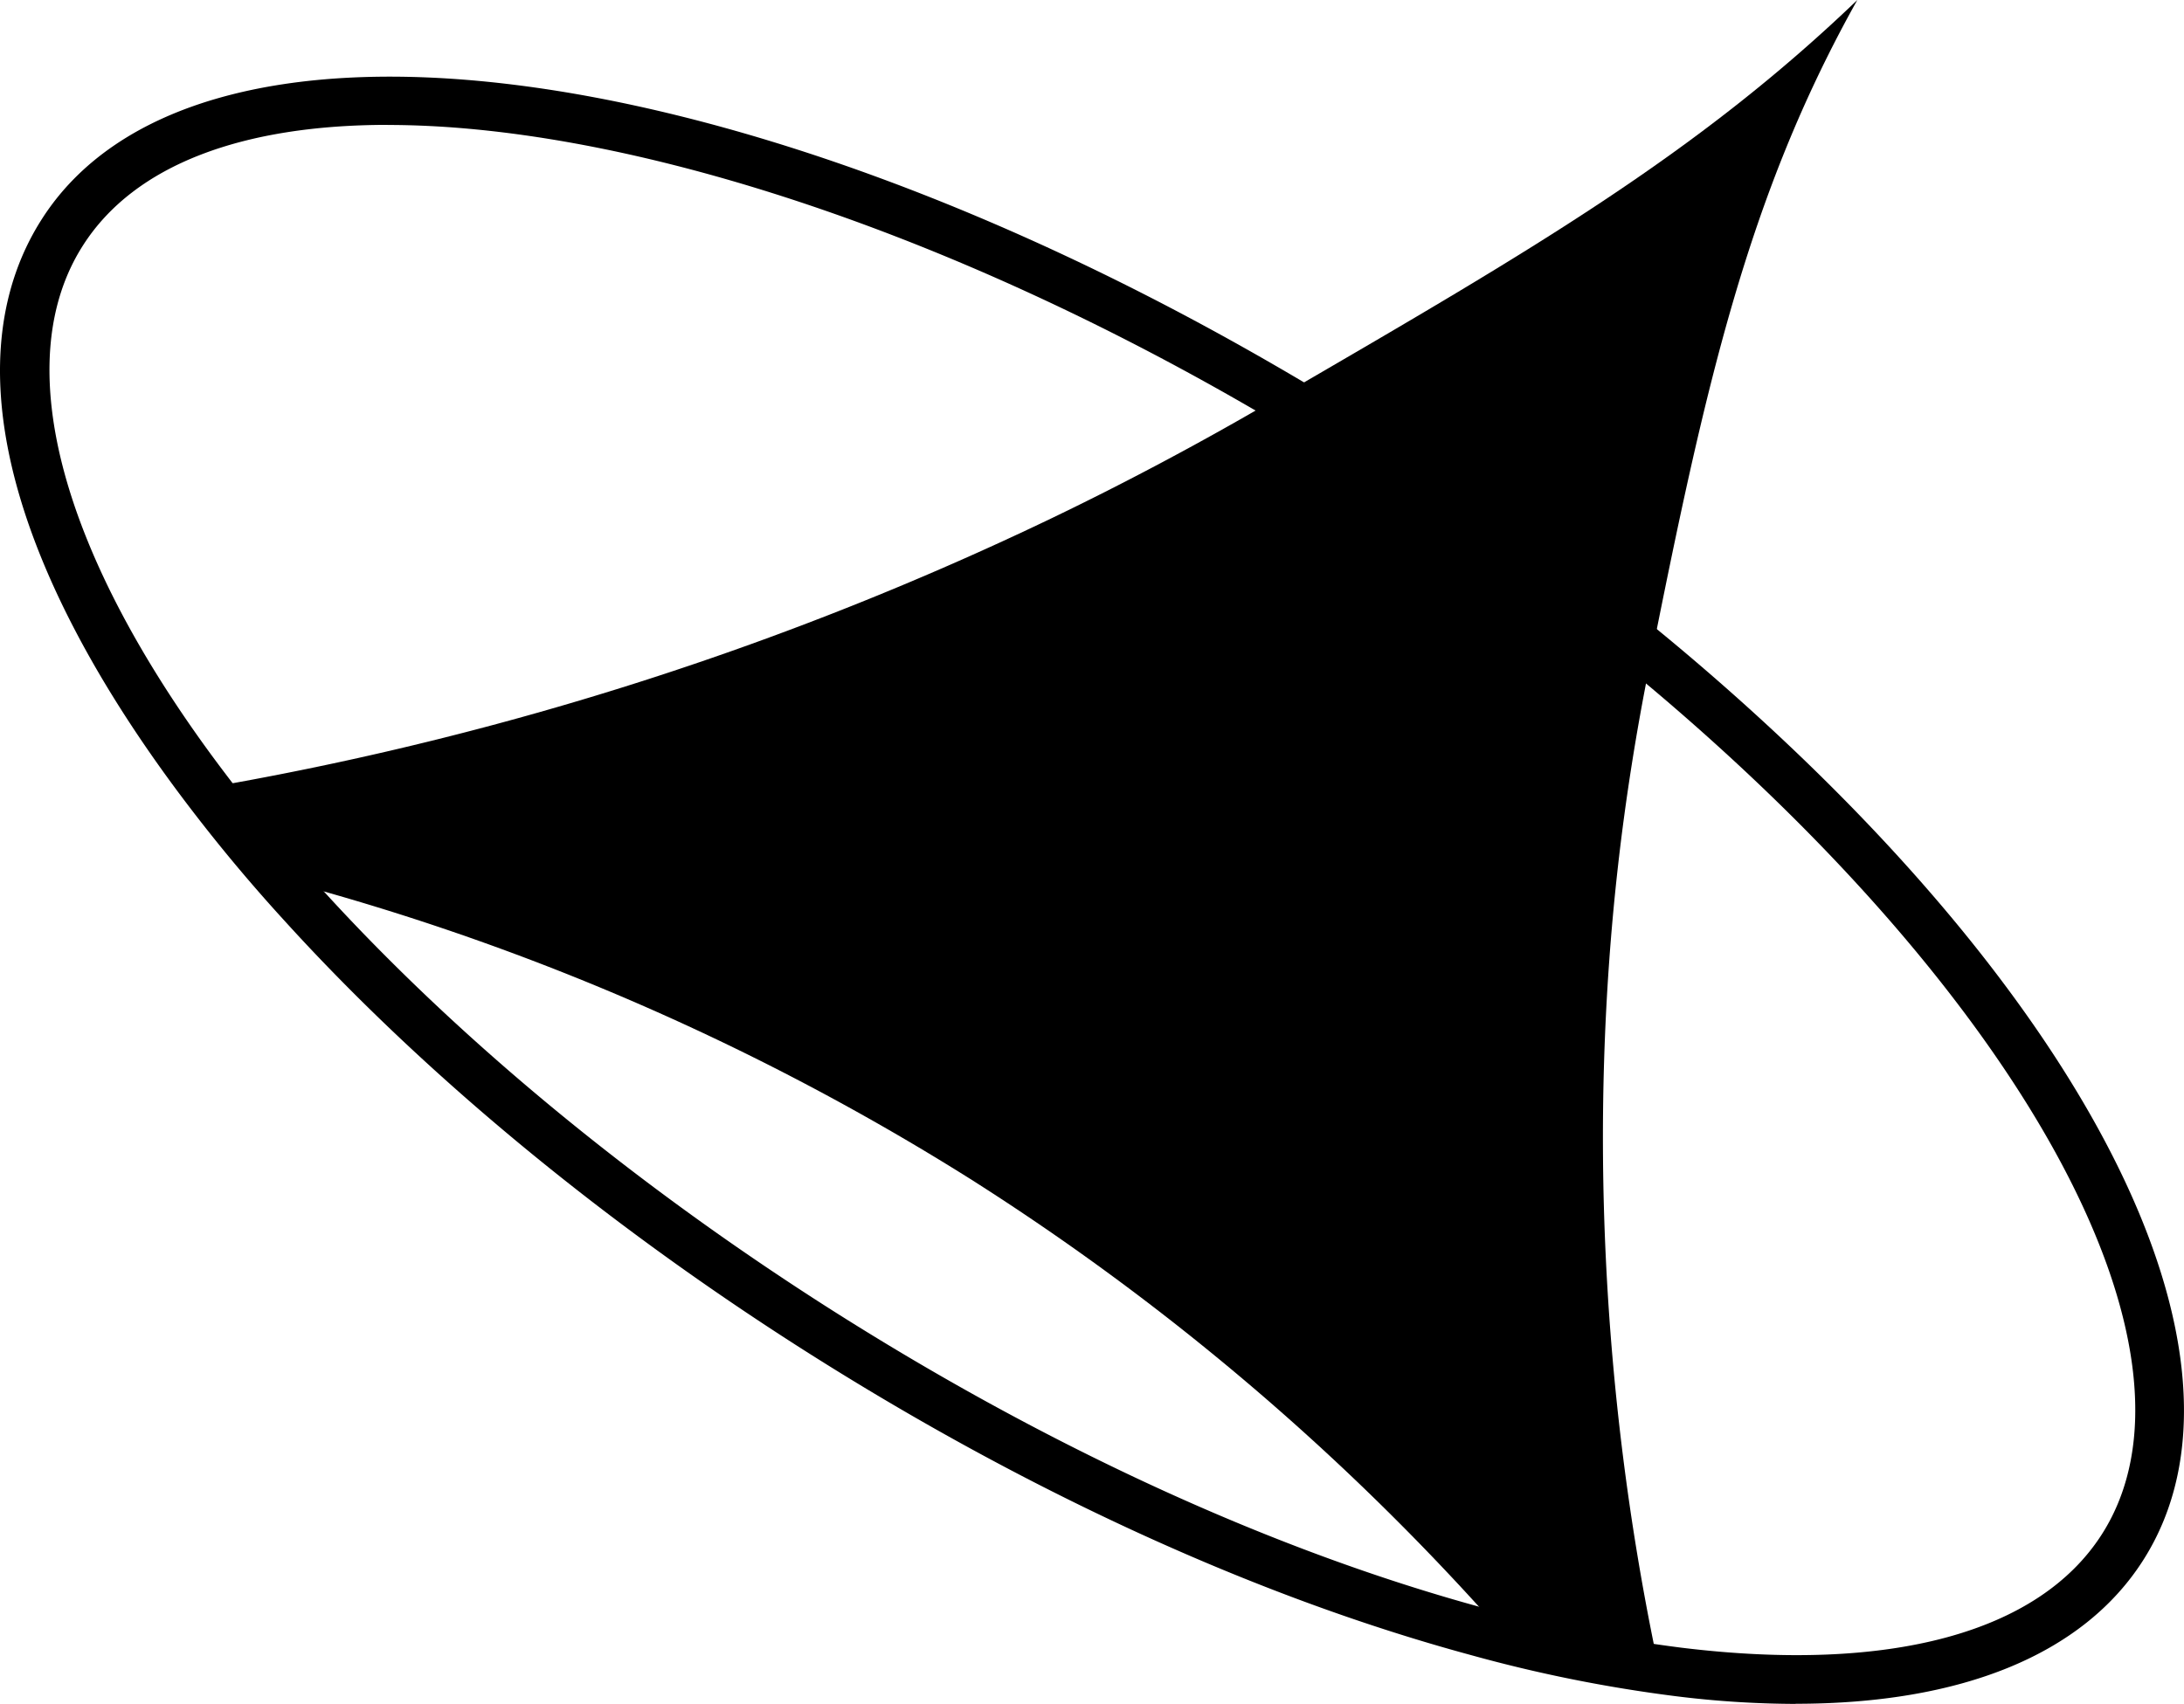 <svg xmlns="http://www.w3.org/2000/svg" viewBox="0 0 710.82 554.69"><g id="图层_2" data-name="图层 2"><g id="图层_1-2" data-name="图层 1"><path d="M538.69,537.28a469.09,469.09,0,0,1-54.88-11.51,808.39,808.39,0,0,0-168.06-142,809.68,809.68,0,0,0-214-94.59c-10.08-11.11-19.56-22.44-28.26-33.8a1046,1046,0,0,0,268.8-86.68c24.09-11.59,48.09-24.36,71.32-37.92l5.05-2.94C498.19,81.6,552,50.34,604.5,0c-35.8,63.94-49.56,125.84-67.66,216.81-4.35,21.67-7.83,43.7-10.28,65.52-9.35,83.1-5.14,171.05,12.13,255"/><path d="M584.41,554.69a321.23,321.23,0,0,1-39.11-2.52,469.25,469.25,0,0,1-66.84-13.45c-70-19-145.4-53.62-218.08-100-64.82-41.4-122.82-89.45-167.74-138.93a540.42,540.42,0,0,1-36.12-43.9C1,180.47-14.26,114.94,13.6,71.36c49-76.79,221.41-56.42,401,47.38,12.4,7.15,24.55,14.52,36.1,21.91a910.33,910.33,0,0,1,97.09,71.25C679.53,323,739.68,442,697.48,508h0c-19.53,30.58-59,46.65-113.07,46.65m-458.28-514C79.27,40.68,43.89,53.43,27,79.91,3.27,117,18.7,177.73,69.32,246.48a523.72,523.72,0,0,0,35.07,42.61c44,48.48,100.89,95.58,164.53,136.24,71.35,45.52,145.25,79.43,213.72,98.06a455.29,455.29,0,0,0,64.59,13c67.77,8.3,116.36-4.82,136.86-36.92C721.22,441.35,661,328.09,537.57,224.05a893.51,893.51,0,0,0-95.41-70c-11.35-7.26-23.29-14.51-35.48-21.54C303,72.57,200.21,40.68,126.13,40.68"/></g></g></svg>